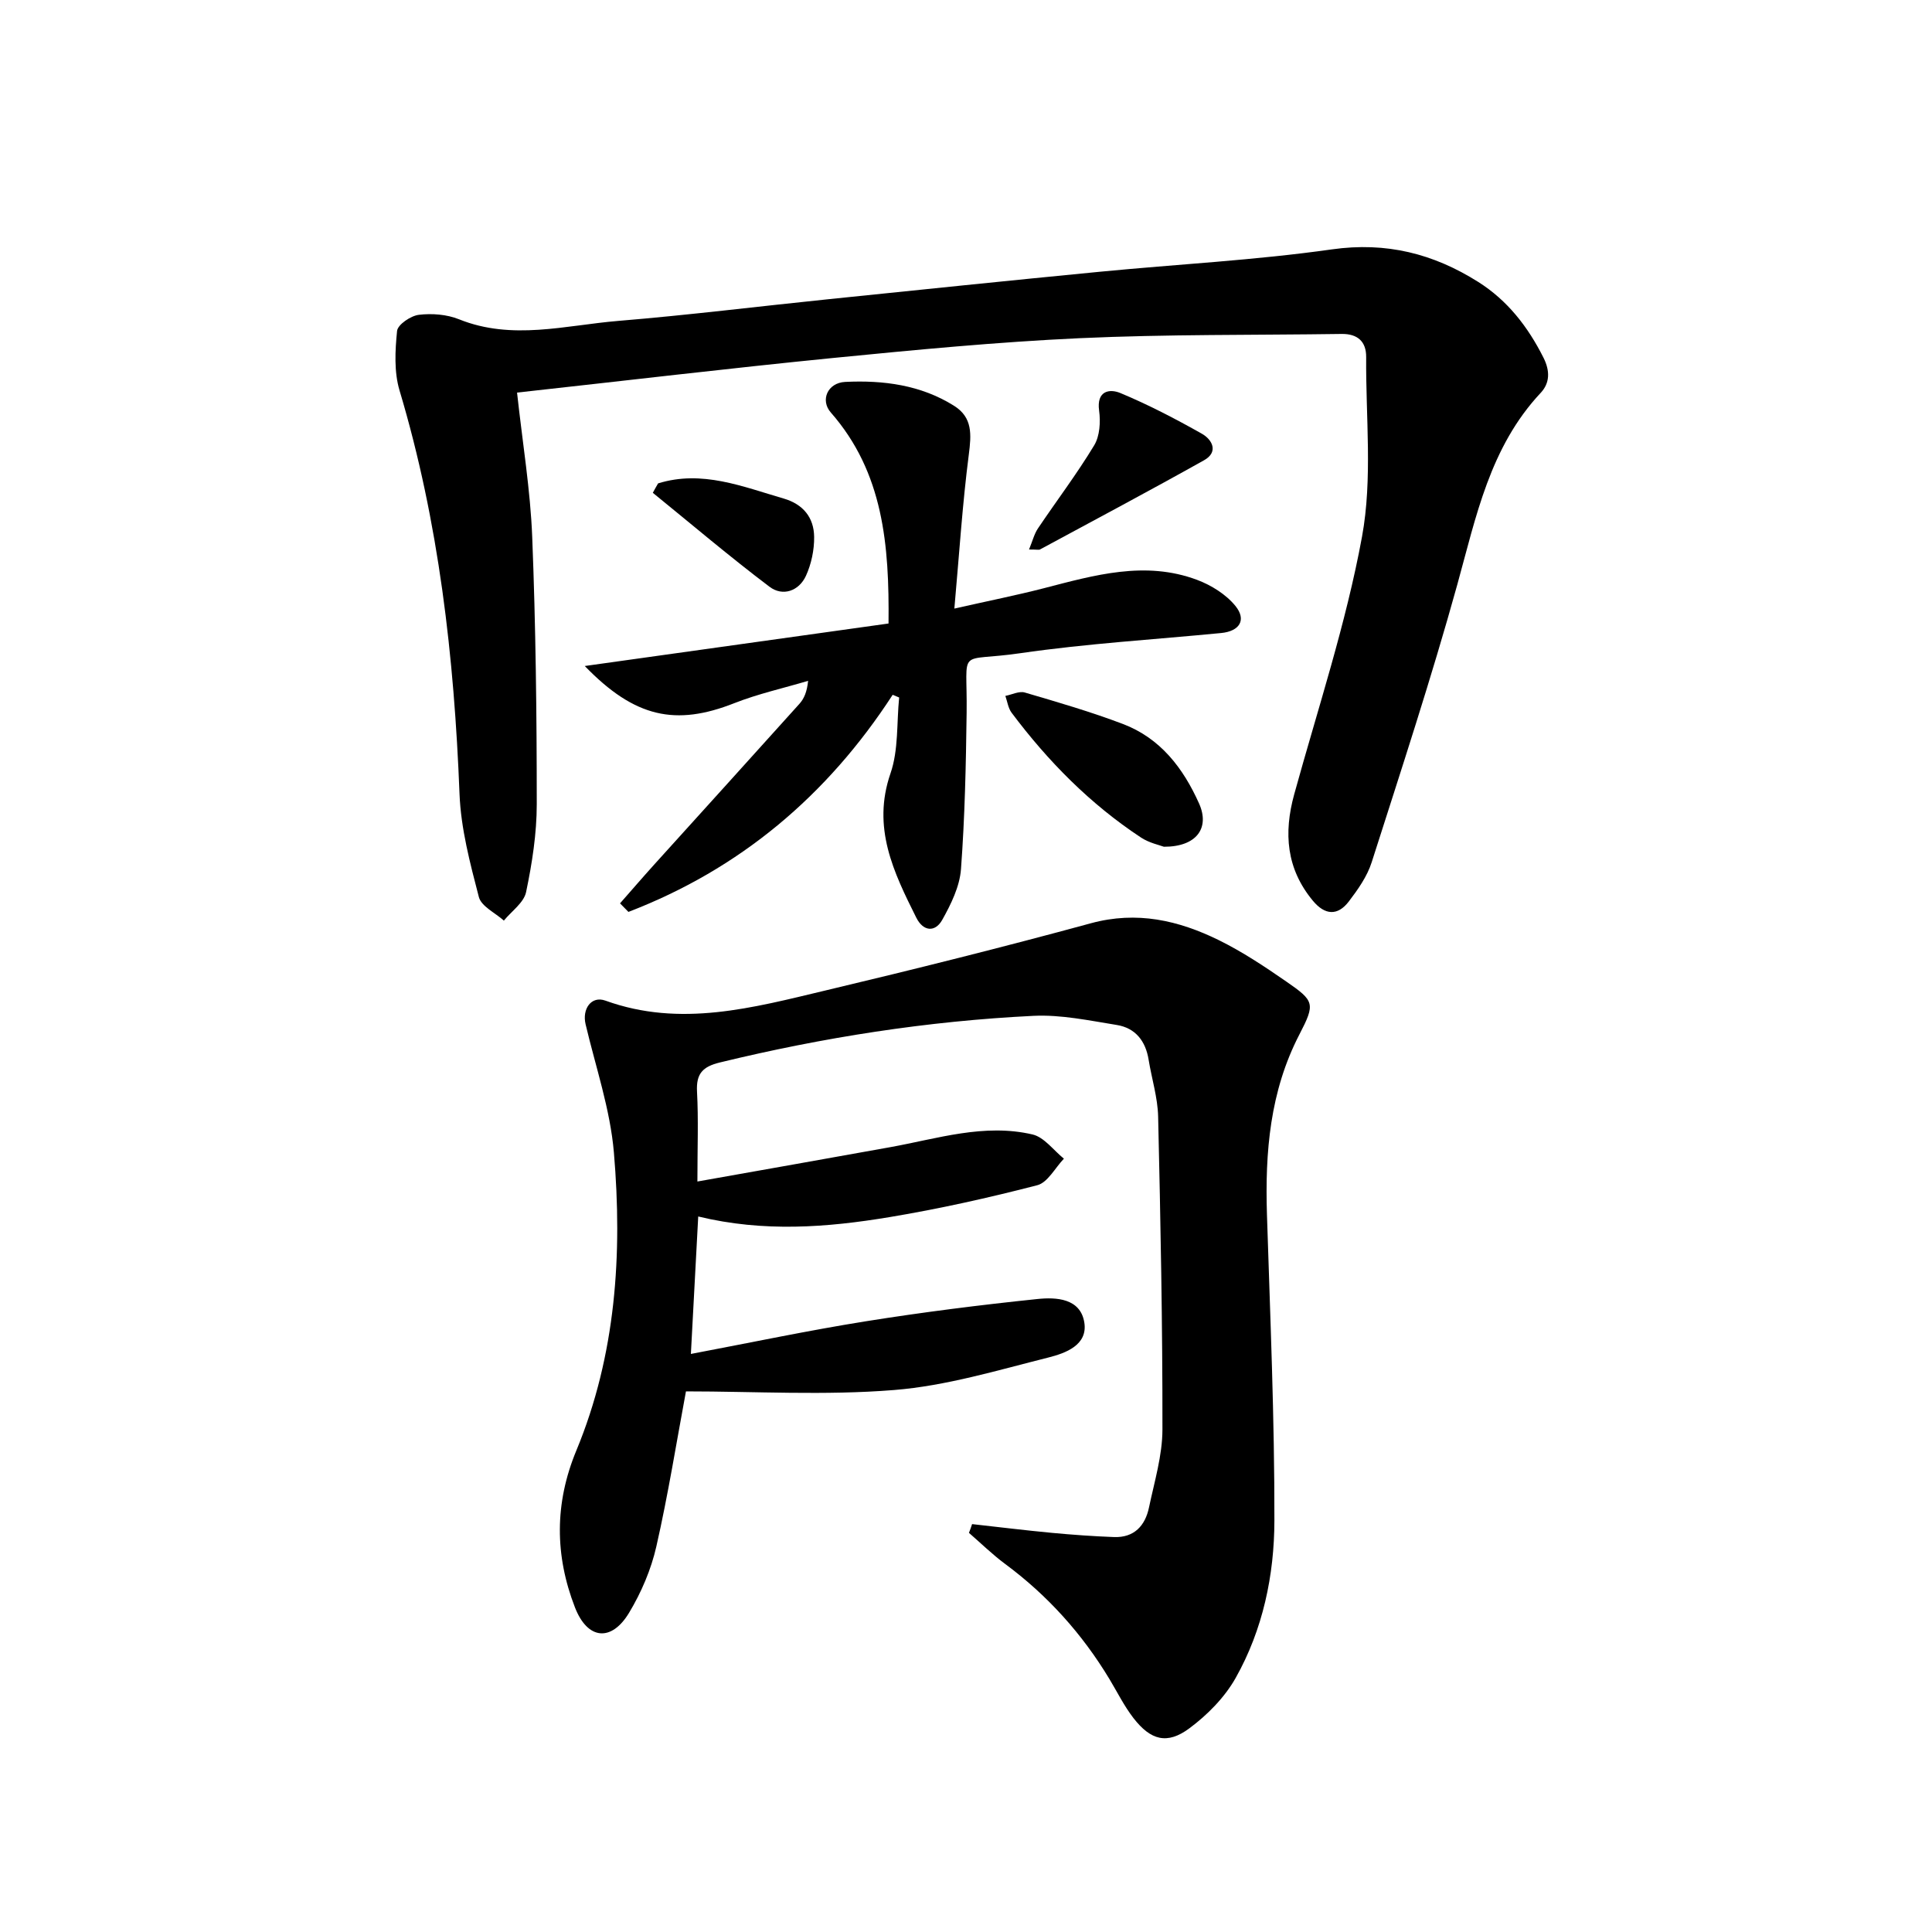 <svg enable-background="new 0 0 400 400" viewBox="0 0 400 400" xmlns="http://www.w3.org/2000/svg"><path d="m201.26 315.55c5.5.61 11 1.29 16.51 1.81 4.28.4 8.57.71 12.86.87 4.19.16 6.47-2.35 7.26-6.14 1.12-5.34 2.77-10.74 2.78-16.11.03-21.6-.39-43.2-.89-64.8-.09-3.93-1.33-7.84-1.97-11.77-.62-3.88-2.74-6.58-6.59-7.2-5.72-.92-11.54-2.17-17.26-1.89-21.93 1.07-43.55 4.46-64.91 9.65-3.58.87-4.94 2.32-4.74 6.05.31 5.77.08 11.57.08 18.6 13.88-2.47 26.91-4.76 39.92-7.11 9.76-1.76 19.46-4.97 29.47-2.63 2.42.57 4.34 3.28 6.49 5.01-1.82 1.9-3.35 4.94-5.52 5.5-10.09 2.61-20.3 4.89-30.58 6.6-12.95 2.15-26.02 3.16-39.61-.13-.51 9.59-.99 18.61-1.52 28.46 12.53-2.37 24.35-4.87 36.27-6.77 11.77-1.88 23.61-3.37 35.46-4.6 3.89-.41 8.9-.16 9.72 4.82.78 4.73-3.92 6.4-7.44 7.29-10.56 2.65-21.18 5.87-31.95 6.73-14.31 1.15-28.78.28-43.08.28-1.93 10.33-3.67 21.3-6.13 32.11-1.08 4.76-3.11 9.51-5.63 13.7-3.67 6.12-8.62 5.62-11.22-1.08-4.18-10.76-4.25-21.54.28-32.47 8.21-19.8 9.57-40.7 7.78-61.72-.76-8.95-3.78-17.72-5.86-26.55-.75-3.17 1.18-5.95 4.11-4.89 15.54 5.62 30.58 1.46 45.58-2.11 18.38-4.37 36.71-8.95 54.93-13.91 9.52-2.59 18.14-.6 26.49 3.5 4.89 2.41 9.49 5.47 13.98 8.58 5.81 4.02 6.02 4.53 2.7 10.94-6.11 11.79-7.13 24.37-6.72 37.32.67 21.11 1.58 42.22 1.54 63.33-.02 11.31-2.38 22.57-8.02 32.58-2.27 4.03-5.85 7.66-9.6 10.44-4.58 3.4-7.99 2.47-11.55-2.12-1.92-2.48-3.34-5.35-4.96-8.05-5.65-9.38-12.82-17.36-21.64-23.89-2.63-1.95-4.99-4.27-7.47-6.42.25-.6.45-1.21.65-1.81z"/><path d="m107.05 81.28c1.14 10.46 2.76 20.16 3.14 29.91.73 18.42.94 36.86.94 55.29 0 6.09-.96 12.24-2.21 18.22-.46 2.19-3 3.94-4.6 5.9-1.79-1.61-4.67-2.94-5.18-4.89-1.82-7-3.72-14.16-4-21.33-1.11-28.33-4.26-56.27-12.42-83.54-1.15-3.84-.92-8.26-.51-12.32.13-1.31 2.82-3.14 4.5-3.34 2.72-.33 5.81-.09 8.34.93 10.99 4.42 21.99 1.24 32.94.33 14.56-1.2 29.07-3.01 43.61-4.5 18.68-1.92 37.35-3.86 56.04-5.67 16.04-1.56 32.18-2.38 48.12-4.64 11.27-1.59 21.02.89 30.29 6.74 6.08 3.84 10.29 9.29 13.51 15.68 1.39 2.77 1.32 5.26-.58 7.29-10.51 11.22-13.36 25.59-17.27 39.72-5.35 19.31-11.62 38.38-17.72 57.47-.93 2.92-2.85 5.64-4.74 8.12-2.32 3.03-4.96 2.82-7.43-.16-5.5-6.62-6.08-14.01-3.87-22.03 4.89-17.74 10.73-35.31 14.04-53.34 2.21-12.04.76-24.77.86-37.18.03-3.23-1.78-4.84-5.06-4.8-18.1.26-36.22.05-54.3.88-17.08.79-34.14 2.43-51.17 4.11-21.61 2.15-43.19 4.72-65.27 7.15z"/><path d="m184.82 143.85c-13.58 20.92-31.67 36.1-54.71 44.95-.58-.59-1.16-1.18-1.74-1.77 2.37-2.69 4.71-5.41 7.12-8.08 10.01-11.08 20.05-22.13 30.03-33.24.96-1.07 1.56-2.47 1.79-4.75-5.1 1.52-10.34 2.68-15.27 4.62-12.12 4.78-20.61 3.03-30.97-7.69 21.39-2.99 41.99-5.87 62.89-8.8.17-16.27-1.06-31.27-11.96-43.7-2.21-2.53-.67-6.14 2.99-6.32 7.89-.38 15.64.62 22.53 4.94 3.88 2.43 3.59 5.97 3.06 10.11-1.31 10.14-1.96 20.36-2.99 31.88 7.11-1.61 12.85-2.75 18.51-4.21 10.48-2.71 20.98-5.76 31.73-1.74 2.94 1.1 5.99 3 7.94 5.39 2.37 2.91.86 5.25-2.93 5.62-13.88 1.35-27.83 2.18-41.61 4.18-13.33 1.94-10.92-1.63-11.1 12.34-.14 10.8-.37 21.62-1.17 32.38-.27 3.59-2.07 7.26-3.88 10.49-1.47 2.62-3.93 2.42-5.37-.45-4.7-9.41-9.22-18.67-5.34-29.89 1.68-4.86 1.26-10.45 1.79-15.7-.44-.19-.89-.38-1.34-.56z"/><path d="m240.97 175.31c-.84-.33-3.01-.77-4.73-1.9-10.53-6.94-19.26-15.79-26.8-25.85-.71-.95-.88-2.31-1.29-3.48 1.35-.26 2.86-1.05 4.03-.7 6.82 2 13.66 3.99 20.3 6.51 7.75 2.94 12.49 9.12 15.78 16.48 2.24 5.01-.46 8.96-7.29 8.94z"/><path d="m213.05 113.77c.73-1.77 1.07-3.2 1.83-4.34 3.87-5.76 8.08-11.3 11.66-17.23 1.16-1.92 1.34-4.85 1.02-7.18-.57-4.11 2.14-4.58 4.39-3.65 5.79 2.41 11.39 5.33 16.87 8.42 2.18 1.23 3.52 3.8.45 5.51-11.23 6.29-22.6 12.33-33.93 18.45-.24.14-.62.02-2.29.02z"/><path d="m136.25 100.08c9.09-2.82 17.48.66 26.01 3.14 4.05 1.18 6.26 3.96 6.3 7.95.03 2.69-.58 5.59-1.69 8.03-1.46 3.19-4.82 4.34-7.54 2.29-8.25-6.23-16.14-12.94-24.17-19.46.35-.66.72-1.31 1.09-1.95z"/></svg>
